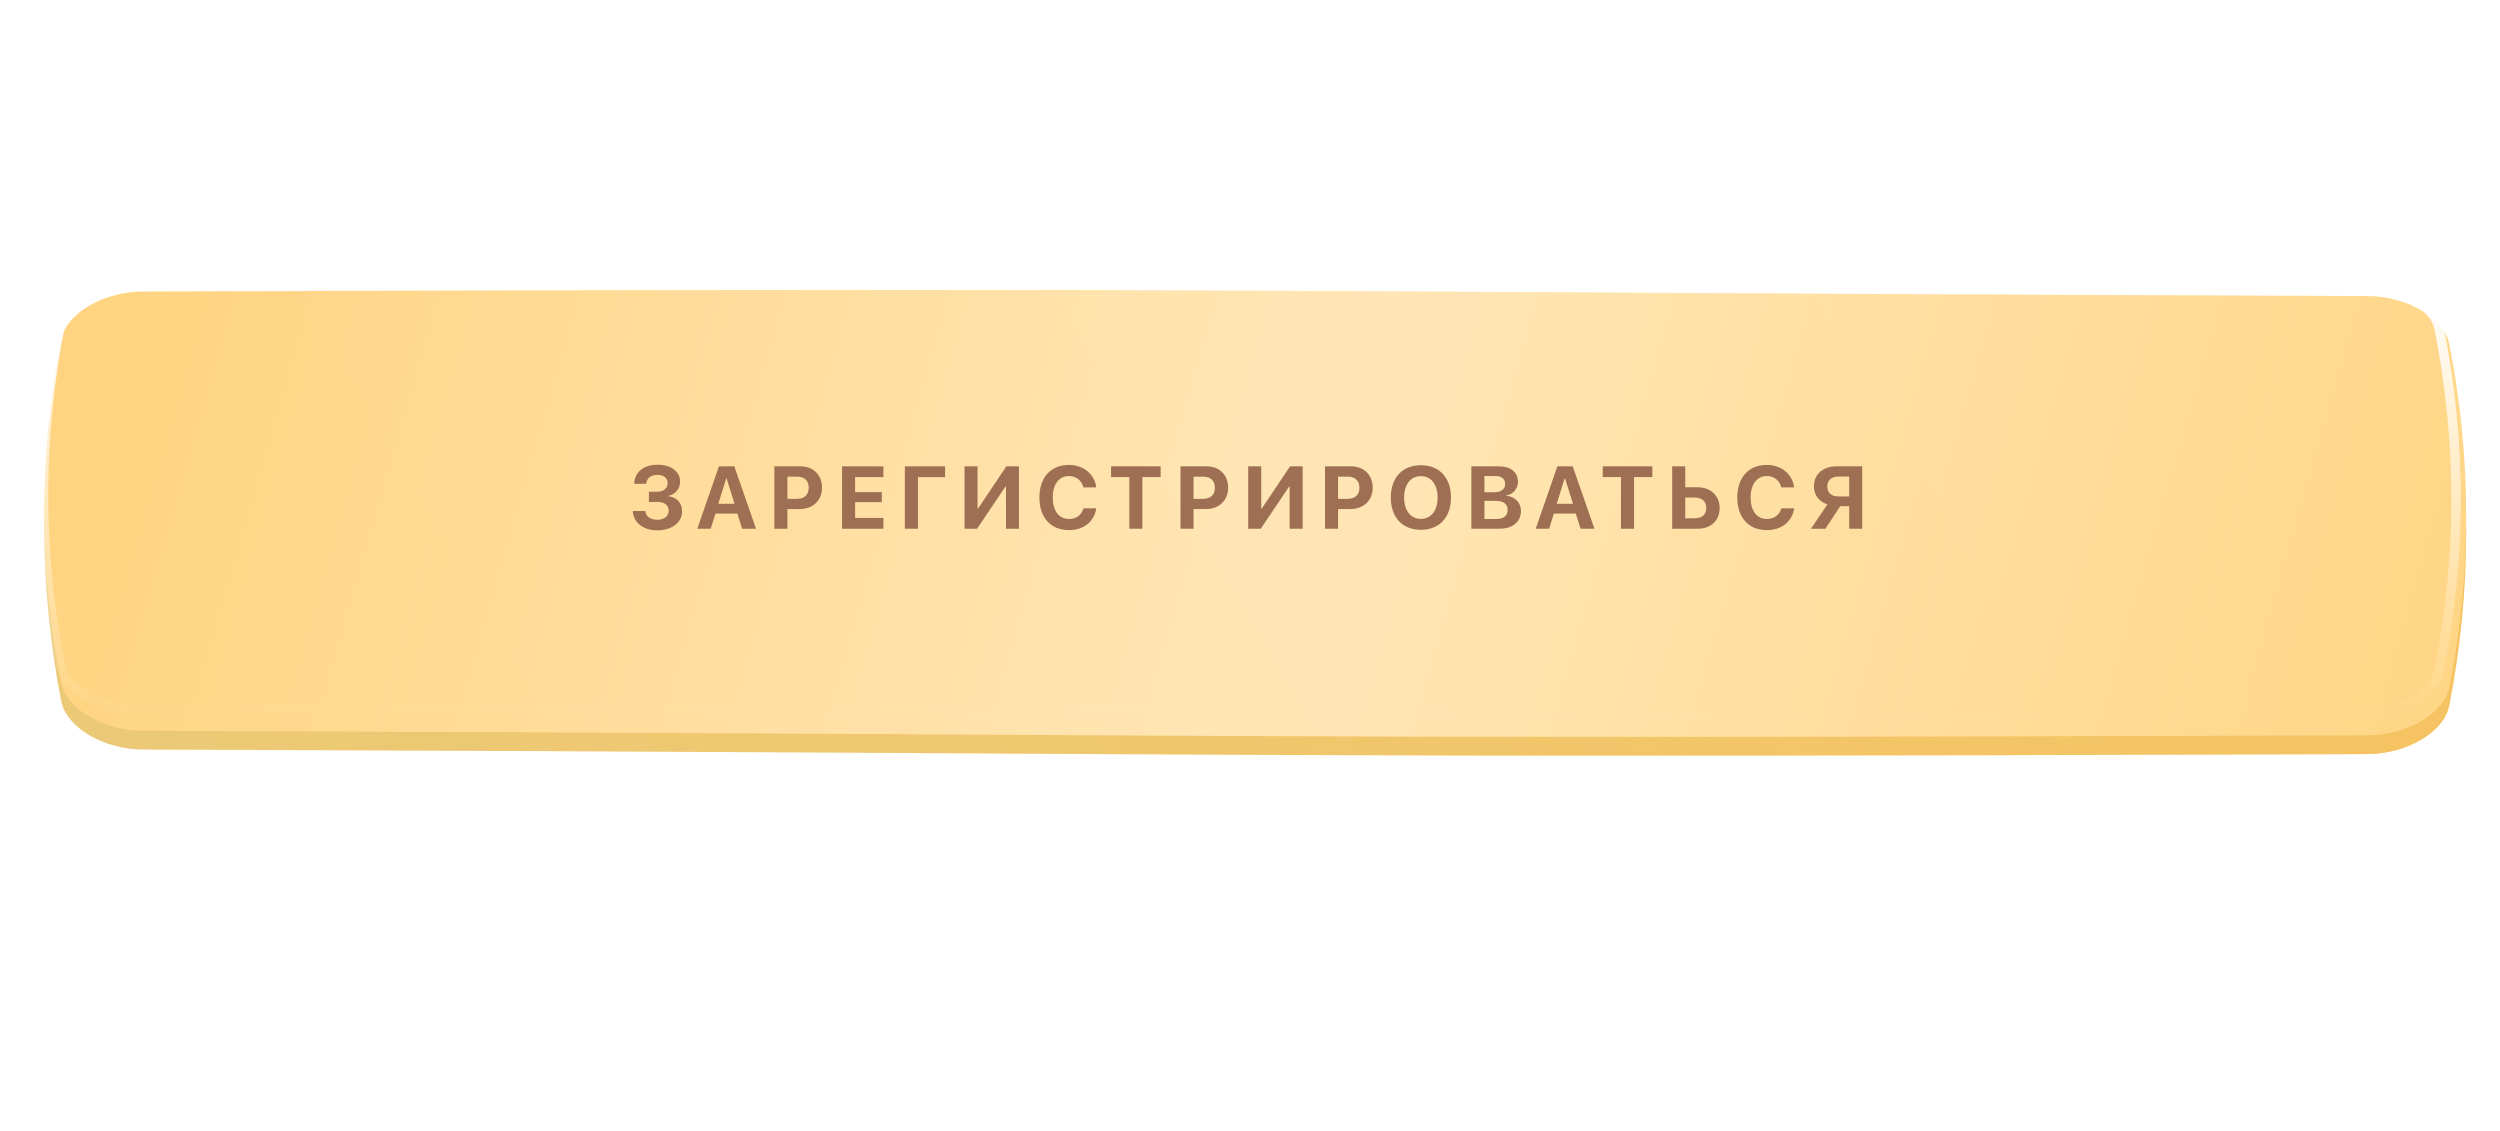 <?xml version="1.0" encoding="UTF-8"?> <svg xmlns="http://www.w3.org/2000/svg" width="1601" height="724" viewBox="0 0 1601 724" fill="none"><g filter="url(#filter0_f_1230_5631)"><path d="M295.203 251.21C832.184 249.189 768.597 251.45 1305.58 253.471C1323.34 253.539 1340.3 264.231 1342.67 277.346C1352.93 334.347 1352.93 391.348 1342.67 448.351C1340.3 461.466 1323.34 472.157 1305.58 472.225C768.597 474.246 832.184 471.985 295.203 469.965C277.442 469.896 260.486 459.205 258.116 446.09C247.852 389.087 247.852 332.086 258.116 275.085C260.486 261.971 277.442 251.278 295.203 251.21Z" fill="#AD924B"></path></g><g filter="url(#filter1_ii_1230_5631)"><path d="M88.037 185.354C845.219 182.729 755.556 185.666 1512.74 188.292C1537.78 188.381 1561.69 202.275 1565.04 219.317C1579.5 293.387 1579.5 367.457 1565.04 441.529C1561.69 458.571 1537.78 472.464 1512.74 472.553C755.556 475.179 845.219 472.241 88.037 469.615C62.992 469.526 39.083 455.633 35.741 438.592C21.269 364.519 21.269 290.449 35.741 216.379C39.083 199.338 62.992 185.443 88.037 185.354Z" fill="url(#paint0_linear_1230_5631)"></path><path d="M88.037 185.354C845.219 182.729 755.556 185.666 1512.74 188.292C1537.78 188.381 1561.69 202.275 1565.04 219.317C1579.5 293.387 1579.5 367.457 1565.04 441.529C1561.69 458.571 1537.78 472.464 1512.74 472.553C755.556 475.179 845.219 472.241 88.037 469.615C62.992 469.526 39.083 455.633 35.741 438.592C21.269 364.519 21.269 290.449 35.741 216.379C39.083 199.338 62.992 185.443 88.037 185.354Z" fill="url(#paint1_linear_1230_5631)" fill-opacity="0.2"></path><path d="M88.037 185.354C845.219 182.729 755.556 185.666 1512.74 188.292C1537.78 188.381 1561.69 202.275 1565.04 219.317C1579.5 293.387 1579.5 367.457 1565.04 441.529C1561.69 458.571 1537.78 472.464 1512.74 472.553C755.556 475.179 845.219 472.241 88.037 469.615C62.992 469.526 39.083 455.633 35.741 438.592C21.269 364.519 21.269 290.449 35.741 216.379C39.083 199.338 62.992 185.443 88.037 185.354Z" fill="#CB782B" fill-opacity="0.19"></path></g><g filter="url(#filter2_ii_1230_5631)"><path d="M88.037 176.309C845.219 173.71 755.556 176.617 1512.74 179.216C1537.78 179.304 1561.69 193.053 1565.04 209.918C1579.5 283.216 1579.5 356.514 1565.04 429.815C1561.69 446.679 1537.78 460.427 1512.74 460.515C755.556 463.114 845.219 460.207 88.037 457.608C62.992 457.52 39.083 443.772 35.741 426.908C21.269 353.607 21.269 280.309 35.741 207.01C39.083 190.146 62.992 176.397 88.037 176.309Z" fill="url(#paint2_linear_1230_5631)"></path><path d="M88.037 176.309C845.219 173.71 755.556 176.617 1512.74 179.216C1537.78 179.304 1561.69 193.053 1565.04 209.918C1579.5 283.216 1579.5 356.514 1565.04 429.815C1561.69 446.679 1537.78 460.427 1512.74 460.515C755.556 463.114 845.219 460.207 88.037 457.608C62.992 457.52 39.083 443.772 35.741 426.908C21.269 353.607 21.269 280.309 35.741 207.01C39.083 190.146 62.992 176.397 88.037 176.309Z" fill="url(#paint3_linear_1230_5631)" fill-opacity="0.4"></path></g><path d="M88.047 179.32C821.554 176.803 760.303 179.454 1444.17 181.984L1512.73 182.229C1524.73 182.271 1536.45 185.595 1545.51 190.878C1554.63 196.202 1560.64 203.246 1562.08 210.503C1576.47 283.414 1576.47 356.314 1562.08 429.229C1560.64 436.486 1554.63 443.53 1545.51 448.854C1536.73 453.971 1525.46 457.25 1513.85 457.488L1512.73 457.502C755.559 460.101 845.251 457.193 88.048 454.595C76.043 454.553 64.326 451.229 55.269 445.946C46.142 440.623 40.135 433.58 38.696 426.324H38.697C24.301 353.408 24.301 280.507 38.697 207.594L38.696 207.593C40.135 200.337 46.142 193.294 55.269 187.971C64.326 182.687 76.043 179.363 88.048 179.321L88.047 179.32Z" stroke="url(#paint4_linear_1230_5631)" stroke-width="6.026"></path><g filter="url(#filter3_i_1230_5631)"><path d="M414.685 320.556V314.048H419.974C423.962 314.048 426.704 311.833 426.704 308.537C426.704 305.269 424.184 303.248 420.085 303.248C415.931 303.248 413.217 305.463 412.995 308.98H405.269C405.546 301.447 411.334 296.739 420.307 296.739C428.864 296.739 434.68 301.143 434.68 307.568C434.68 312.082 431.633 315.765 427.147 316.707V316.928C432.547 317.538 435.954 321.332 435.954 326.677C435.954 333.683 429.307 338.751 420.113 338.751C410.974 338.751 404.743 333.849 404.383 326.372H412.386C412.635 329.806 415.654 331.994 420.196 331.994C424.488 331.994 427.369 329.612 427.369 326.123C427.369 322.633 424.627 320.556 420.057 320.556H414.685ZM474.393 337.727L471.347 328.034H457.306L454.259 337.727H445.674L459.549 297.764H469.38L483.283 337.727H474.393ZM464.229 305.408L459.106 321.775H469.547L464.423 305.408H464.229ZM495.025 297.764H511.697C519.894 297.764 525.544 303.22 525.544 311.445C525.544 319.642 519.7 325.126 511.281 325.126H503.389V337.727H495.025V297.764ZM503.389 304.383V318.59H509.454C514.245 318.59 517.042 316.042 517.042 311.473C517.042 306.931 514.272 304.383 509.481 304.383H503.389ZM564.869 330.803V337.727H538.394V297.764H564.869V304.66H546.757V314.297H563.845V320.722H546.757V330.803H564.869ZM586.997 337.727H578.605V297.764H604.361V304.688H586.997V337.727ZM643.354 337.727V310.697H643.022L624.882 337.727H616.823V297.764H625.159V324.821H625.491L643.631 297.764H651.69V337.727H643.354ZM683.676 338.613C672.045 338.613 664.761 330.637 664.761 317.731C664.761 304.854 672.1 296.878 683.676 296.878C692.982 296.878 700.127 302.749 701.179 311.251H692.954C691.902 306.848 688.274 303.995 683.676 303.995C677.362 303.995 673.291 309.285 673.291 317.704C673.291 326.234 677.307 331.495 683.704 331.495C688.384 331.495 691.819 328.92 692.982 324.655H701.207C699.905 333.185 693.176 338.613 683.676 338.613ZM730.701 337.727H722.337V304.66H710.65V297.764H742.415V304.66H730.701V337.727ZM755.127 297.764H771.799C779.996 297.764 785.646 303.22 785.646 311.445C785.646 319.642 779.802 325.126 771.383 325.126H763.491V337.727H755.127V297.764ZM763.491 304.383V318.59H769.556C774.347 318.59 777.144 316.042 777.144 311.473C777.144 306.931 774.374 304.383 769.583 304.383H763.491ZM825.027 337.727V310.697H824.694L806.555 337.727H798.496V297.764H806.832V324.821H807.164L825.304 297.764H833.363V337.727H825.027ZM847.68 297.764H864.352C872.55 297.764 878.199 303.22 878.199 311.445C878.199 319.642 872.356 325.126 863.937 325.126H856.044V337.727H847.68V297.764ZM856.044 304.383V318.59H862.109C866.9 318.59 869.697 316.042 869.697 311.473C869.697 306.931 866.928 304.383 862.137 304.383H856.044ZM909.078 297.072C920.903 297.072 928.353 305.02 928.353 317.759C928.353 330.471 920.903 338.419 909.078 338.419C897.225 338.419 889.803 330.471 889.803 317.759C889.803 305.02 897.225 297.072 909.078 297.072ZM909.078 304.051C902.542 304.051 898.333 309.368 898.333 317.759C898.333 326.123 902.514 331.412 909.078 331.412C915.614 331.412 919.795 326.123 919.795 317.759C919.795 309.368 915.614 304.051 909.078 304.051ZM959.342 337.727H941.397V297.764H959.038C966.543 297.764 971.251 301.614 971.251 307.734C971.251 312.11 967.983 315.765 963.746 316.402V316.624C969.174 317.039 973.162 320.999 973.162 326.289C973.162 333.323 967.872 337.727 959.342 337.727ZM949.76 303.995V314.381H956.019C960.478 314.381 963.026 312.414 963.026 309.036C963.026 305.823 960.783 303.995 956.878 303.995H949.76ZM949.76 331.495H957.21C962.029 331.495 964.632 329.446 964.632 325.624C964.632 321.886 961.946 319.892 957.016 319.892H949.76V331.495ZM1011.32 337.727L1008.28 328.034H994.237L991.191 337.727H982.605L996.48 297.764H1006.31L1020.21 337.727H1011.32ZM1001.16 305.408L996.037 321.775H1006.48L1001.35 305.408H1001.16ZM1045.58 337.727H1037.22V304.66H1025.53V297.764H1057.3V304.66H1045.58V337.727ZM1070.01 337.727V297.764H1078.37V311.168H1086.13C1094.54 311.168 1100.39 316.513 1100.39 324.433C1100.39 332.409 1094.77 337.727 1086.54 337.727H1070.01ZM1078.37 331.052H1084.33C1089.09 331.052 1091.83 328.726 1091.83 324.433C1091.83 320.113 1089.06 317.759 1084.3 317.759H1078.37V331.052ZM1130.6 338.613C1118.97 338.613 1111.69 330.637 1111.69 317.731C1111.69 304.854 1119.03 296.878 1130.6 296.878C1139.91 296.878 1147.05 302.749 1148.1 311.251H1139.88C1138.83 306.848 1135.2 303.995 1130.6 303.995C1124.29 303.995 1120.22 309.285 1120.22 317.704C1120.22 326.234 1124.23 331.495 1130.63 331.495C1135.31 331.495 1138.74 328.92 1139.91 324.655H1148.13C1146.83 333.185 1140.1 338.613 1130.6 338.613ZM1183.36 317.067V304.328H1176.46C1172 304.328 1169.32 306.737 1169.32 310.697C1169.32 314.713 1171.98 317.067 1176.46 317.067H1183.36ZM1177.63 323.298L1168.13 337.727H1158.88L1169.4 322.135C1164.25 320.529 1160.76 316.291 1160.76 310.67C1160.76 302.971 1166.38 297.764 1175.27 297.764H1191.67V337.727H1183.36V323.298H1177.63Z" fill="#9E6F53"></path></g><defs><filter id="filter0_f_1230_5631" x="-0.002" y="0" width="1600.78" height="723.435" filterUnits="userSpaceOnUse" color-interpolation-filters="sRGB"><feFlood flood-opacity="0" result="BackgroundImageFix"></feFlood><feBlend mode="normal" in="SourceGraphic" in2="BackgroundImageFix" result="shape"></feBlend><feGaussianBlur stdDeviation="125.21" result="effect1_foregroundBlur_1230_5631"></feGaussianBlur></filter><filter id="filter1_ii_1230_5631" x="16.239" y="180.869" width="1571.75" height="306.547" filterUnits="userSpaceOnUse" color-interpolation-filters="sRGB"><feFlood flood-opacity="0" result="BackgroundImageFix"></feFlood><feBlend mode="normal" in="SourceGraphic" in2="BackgroundImageFix" result="shape"></feBlend><feColorMatrix in="SourceAlpha" type="matrix" values="0 0 0 0 0 0 0 0 0 0 0 0 0 0 0 0 0 0 127 0" result="hardAlpha"></feColorMatrix><feOffset dx="-8.647" dy="-3.459"></feOffset><feGaussianBlur stdDeviation="6.918"></feGaussianBlur><feComposite in2="hardAlpha" operator="arithmetic" k2="-1" k3="1"></feComposite><feColorMatrix type="matrix" values="0 0 0 0 1 0 0 0 0 1 0 0 0 0 1 0 0 0 0.12 0"></feColorMatrix><feBlend mode="normal" in2="shape" result="effect1_innerShadow_1230_5631"></feBlend><feColorMatrix in="SourceAlpha" type="matrix" values="0 0 0 0 0 0 0 0 0 0 0 0 0 0 0 0 0 0 127 0" result="hardAlpha"></feColorMatrix><feOffset dx="12.106" dy="13.836"></feOffset><feGaussianBlur stdDeviation="6.918"></feGaussianBlur><feComposite in2="hardAlpha" operator="arithmetic" k2="-1" k3="1"></feComposite><feColorMatrix type="matrix" values="0 0 0 0 1 0 0 0 0 1 0 0 0 0 1 0 0 0 0.09 0"></feColorMatrix><feBlend mode="normal" in2="effect1_innerShadow_1230_5631" result="effect2_innerShadow_1230_5631"></feBlend></filter><filter id="filter2_ii_1230_5631" x="16.239" y="171.834" width="1571.75" height="303.533" filterUnits="userSpaceOnUse" color-interpolation-filters="sRGB"><feFlood flood-opacity="0" result="BackgroundImageFix"></feFlood><feBlend mode="normal" in="SourceGraphic" in2="BackgroundImageFix" result="shape"></feBlend><feColorMatrix in="SourceAlpha" type="matrix" values="0 0 0 0 0 0 0 0 0 0 0 0 0 0 0 0 0 0 127 0" result="hardAlpha"></feColorMatrix><feOffset dx="-8.647" dy="-3.459"></feOffset><feGaussianBlur stdDeviation="6.918"></feGaussianBlur><feComposite in2="hardAlpha" operator="arithmetic" k2="-1" k3="1"></feComposite><feColorMatrix type="matrix" values="0 0 0 0 1 0 0 0 0 1 0 0 0 0 1 0 0 0 0.12 0"></feColorMatrix><feBlend mode="normal" in2="shape" result="effect1_innerShadow_1230_5631"></feBlend><feColorMatrix in="SourceAlpha" type="matrix" values="0 0 0 0 0 0 0 0 0 0 0 0 0 0 0 0 0 0 127 0" result="hardAlpha"></feColorMatrix><feOffset dx="12.106" dy="13.836"></feOffset><feGaussianBlur stdDeviation="6.918"></feGaussianBlur><feComposite in2="hardAlpha" operator="arithmetic" k2="-1" k3="1"></feComposite><feColorMatrix type="matrix" values="0 0 0 0 1 0 0 0 0 1 0 0 0 0 1 0 0 0 0.09 0"></feColorMatrix><feBlend mode="normal" in2="effect1_innerShadow_1230_5631" result="effect2_innerShadow_1230_5631"></feBlend></filter><filter id="filter3_i_1230_5631" x="404.383" y="296.74" width="788.15" height="42.876" filterUnits="userSpaceOnUse" color-interpolation-filters="sRGB"><feFlood flood-opacity="0" result="BackgroundImageFix"></feFlood><feBlend mode="normal" in="SourceGraphic" in2="BackgroundImageFix" result="shape"></feBlend><feColorMatrix in="SourceAlpha" type="matrix" values="0 0 0 0 0 0 0 0 0 0 0 0 0 0 0 0 0 0 127 0" result="hardAlpha"></feColorMatrix><feOffset dx="0.865" dy="0.865"></feOffset><feGaussianBlur stdDeviation="0.865"></feGaussianBlur><feComposite in2="hardAlpha" operator="arithmetic" k2="-1" k3="1"></feComposite><feColorMatrix type="matrix" values="0 0 0 0 0 0 0 0 0 0 0 0 0 0 0 0 0 0 0.15 0"></feColorMatrix><feBlend mode="normal" in2="shape" result="effect1_innerShadow_1230_5631"></feBlend></filter><linearGradient id="paint0_linear_1230_5631" x1="1328.27" y1="63.528" x2="199.42" y2="719.714" gradientUnits="userSpaceOnUse"><stop stop-color="#FFD66D"></stop><stop offset="0.964" stop-color="#F4DC87"></stop></linearGradient><linearGradient id="paint1_linear_1230_5631" x1="949.534" y1="291.279" x2="890.074" y2="499.224" gradientUnits="userSpaceOnUse"><stop stop-color="#FFD172"></stop><stop offset="1" stop-color="#FFE1A3" stop-opacity="0"></stop></linearGradient><linearGradient id="paint2_linear_1230_5631" x1="1328.27" y1="55.751" x2="205.422" y2="715.319" gradientUnits="userSpaceOnUse"><stop stop-color="#FFD481"></stop><stop offset="0.964" stop-color="#FFD37E"></stop></linearGradient><linearGradient id="paint3_linear_1230_5631" x1="1631.53" y1="442.795" x2="88.858" y2="-1.182" gradientUnits="userSpaceOnUse"><stop stop-color="white" stop-opacity="0"></stop><stop offset="0.456" stop-color="white"></stop><stop offset="0.536" stop-color="white"></stop><stop offset="1" stop-color="white" stop-opacity="0"></stop></linearGradient><linearGradient id="paint4_linear_1230_5631" x1="800.387" y1="175.293" x2="800.387" y2="461.531" gradientUnits="userSpaceOnUse"><stop stop-color="white"></stop><stop offset="1" stop-color="white" stop-opacity="0"></stop></linearGradient></defs></svg> 